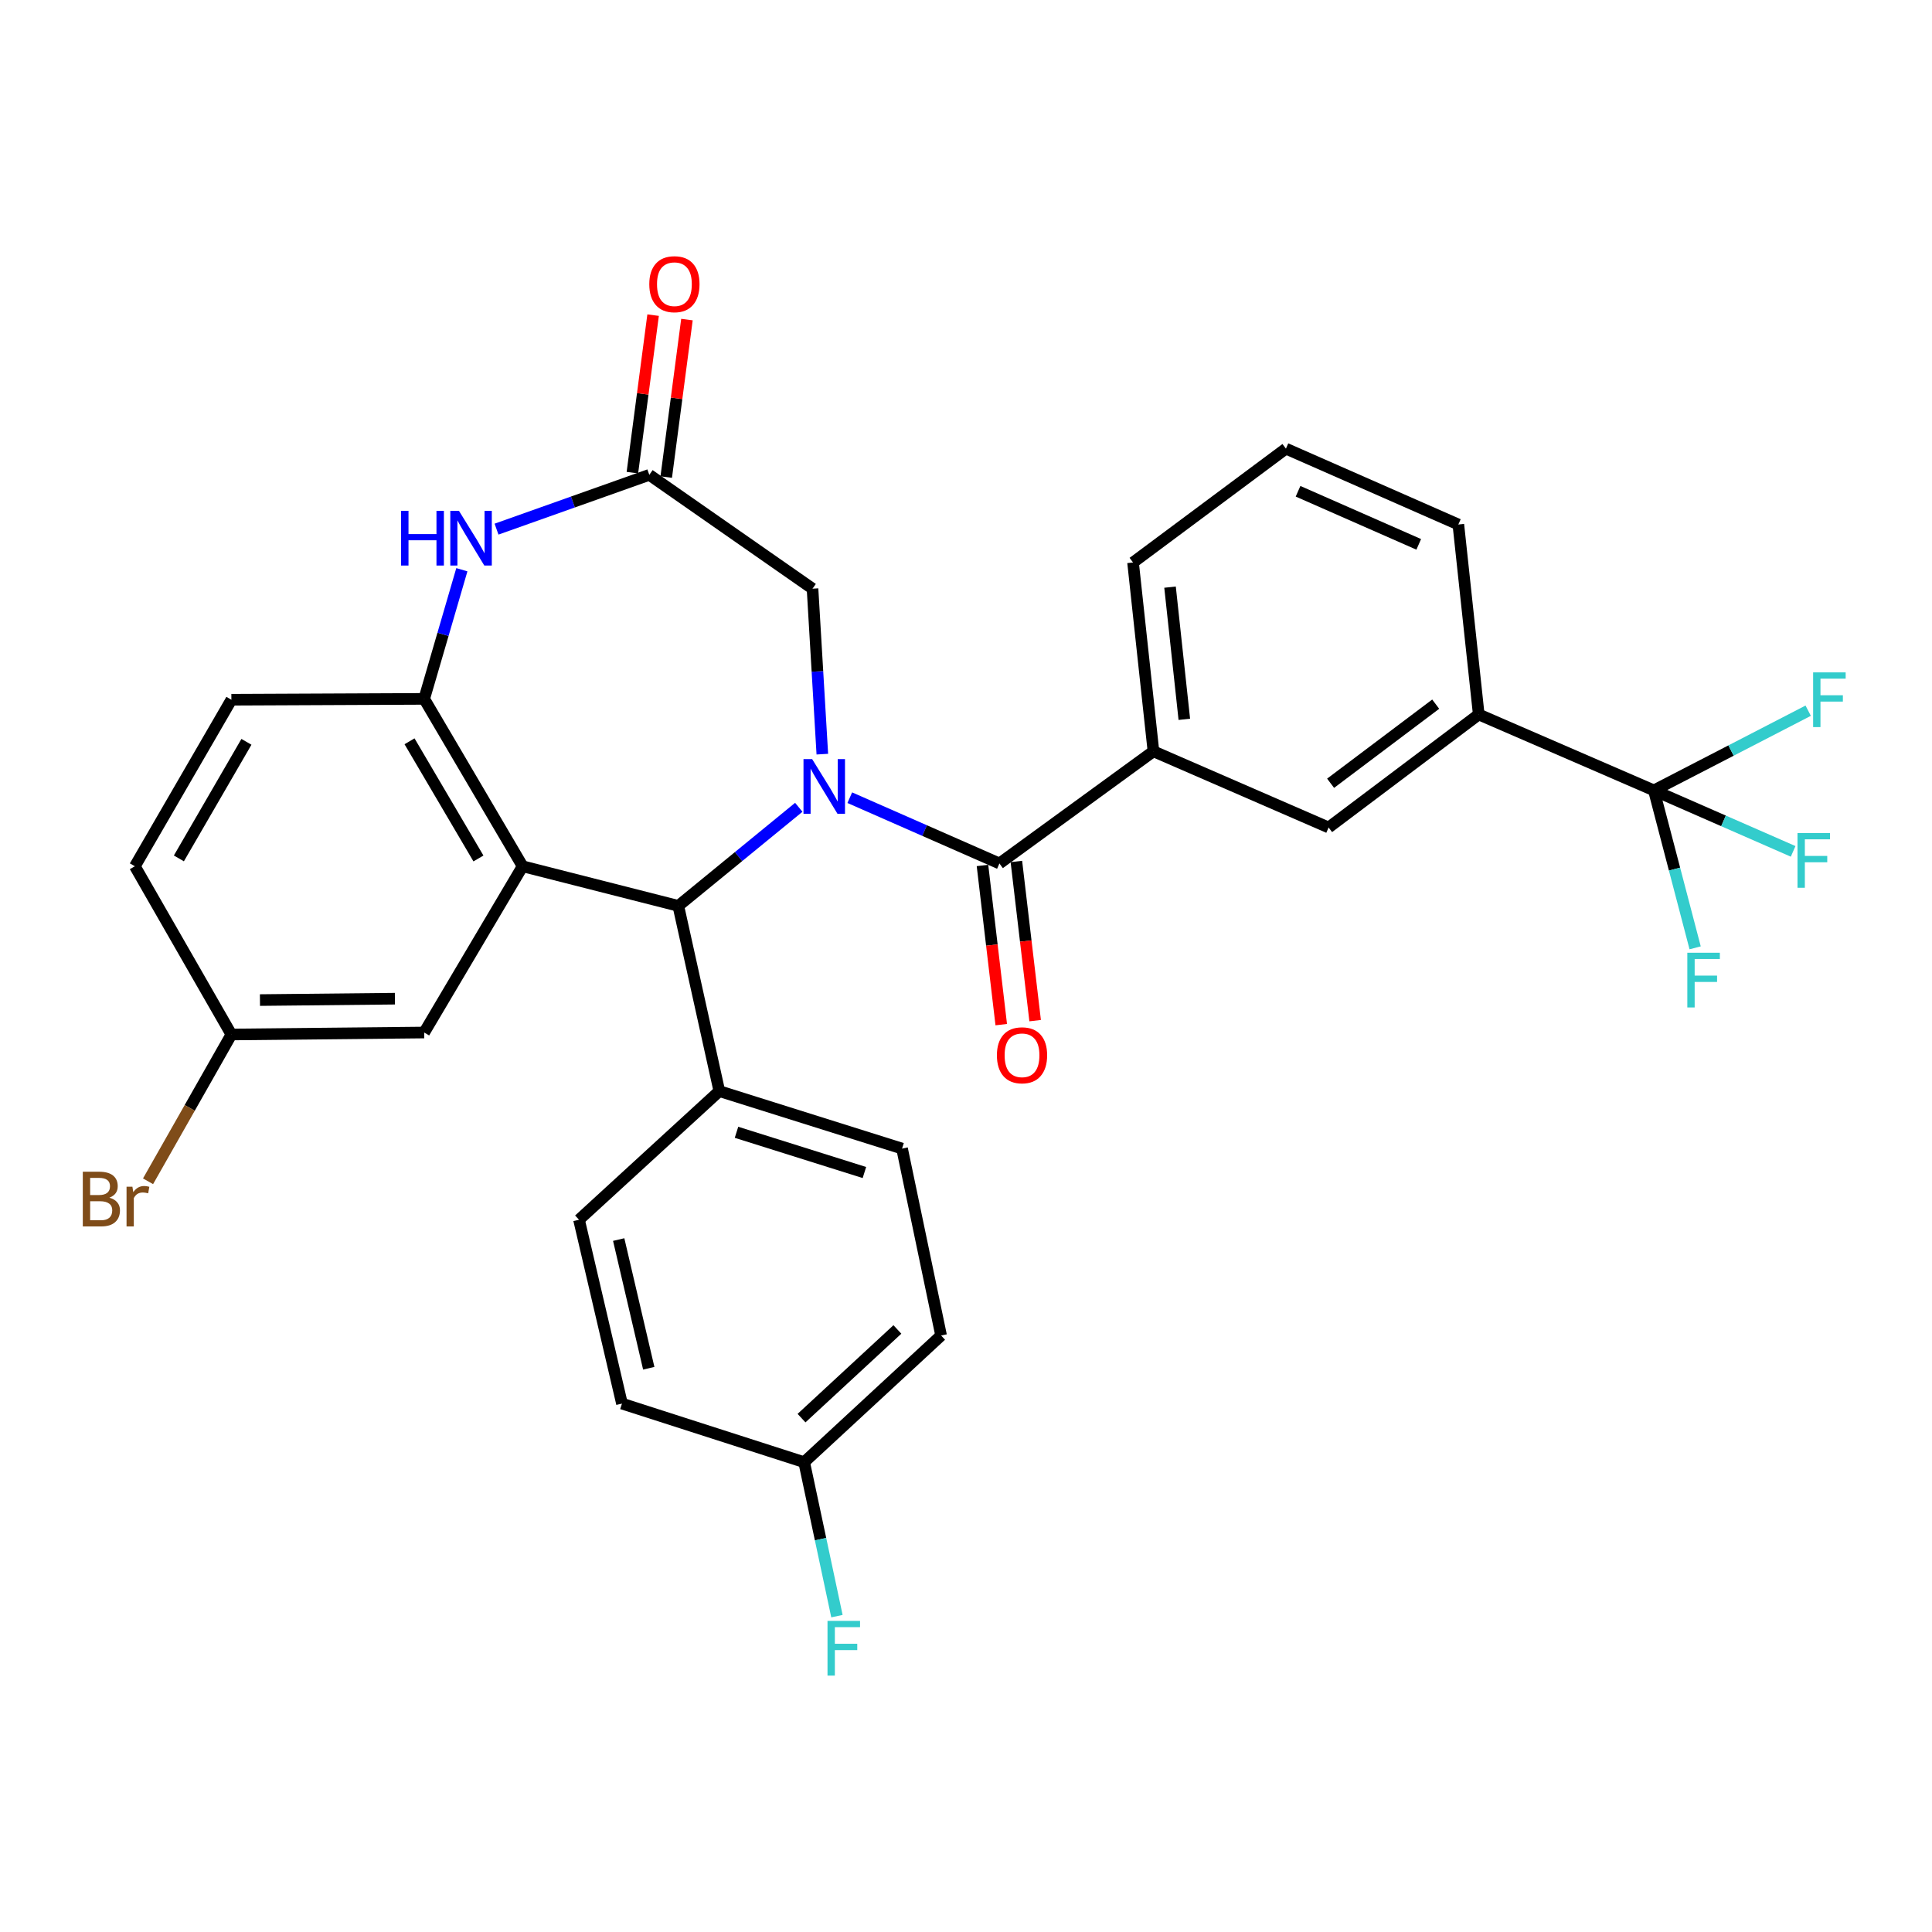 <?xml version='1.0' encoding='iso-8859-1'?>
<svg version='1.1' baseProfile='full'
              xmlns='http://www.w3.org/2000/svg'
                      xmlns:rdkit='http://www.rdkit.org/xml'
                      xmlns:xlink='http://www.w3.org/1999/xlink'
                  xml:space='preserve'
width='1000px' height='1000px' viewBox='0 0 1000 1000'>
<!-- END OF HEADER -->
<rect style='opacity:1.0;fill:#FFFFFF;stroke:none' width='1000' height='1000' x='0' y='0'> </rect>
<path class='bond-1' d='M 439.843,412.882 L 478.572,429.905' style='fill:none;fill-rule:evenodd;stroke:#0000FF;stroke-width:6px;stroke-linecap:butt;stroke-linejoin:miter;stroke-opacity:1' />
<path class='bond-1' d='M 478.572,429.905 L 517.301,446.928' style='fill:none;fill-rule:evenodd;stroke:#000000;stroke-width:6px;stroke-linecap:butt;stroke-linejoin:miter;stroke-opacity:1' />
<path class='bond-2' d='M 413.447,417.858 L 382.271,443.371' style='fill:none;fill-rule:evenodd;stroke:#0000FF;stroke-width:6px;stroke-linecap:butt;stroke-linejoin:miter;stroke-opacity:1' />
<path class='bond-2' d='M 382.271,443.371 L 351.096,468.883' style='fill:none;fill-rule:evenodd;stroke:#000000;stroke-width:6px;stroke-linecap:butt;stroke-linejoin:miter;stroke-opacity:1' />
<path class='bond-8' d='M 425.636,390.349 L 423.099,347.524' style='fill:none;fill-rule:evenodd;stroke:#0000FF;stroke-width:6px;stroke-linecap:butt;stroke-linejoin:miter;stroke-opacity:1' />
<path class='bond-8' d='M 423.099,347.524 L 420.561,304.7' style='fill:none;fill-rule:evenodd;stroke:#000000;stroke-width:6px;stroke-linecap:butt;stroke-linejoin:miter;stroke-opacity:1' />
<path class='bond-0' d='M 270.511,448.381 L 351.096,468.883' style='fill:none;fill-rule:evenodd;stroke:#000000;stroke-width:6px;stroke-linecap:butt;stroke-linejoin:miter;stroke-opacity:1' />
<path class='bond-3' d='M 270.511,448.381 L 219.555,361.74' style='fill:none;fill-rule:evenodd;stroke:#000000;stroke-width:6px;stroke-linecap:butt;stroke-linejoin:miter;stroke-opacity:1' />
<path class='bond-3' d='M 247.64,444.341 L 211.971,383.692' style='fill:none;fill-rule:evenodd;stroke:#000000;stroke-width:6px;stroke-linecap:butt;stroke-linejoin:miter;stroke-opacity:1' />
<path class='bond-11' d='M 270.511,448.381 L 219.555,534.433' style='fill:none;fill-rule:evenodd;stroke:#000000;stroke-width:6px;stroke-linecap:butt;stroke-linejoin:miter;stroke-opacity:1' />
<path class='bond-7' d='M 517.301,446.928 L 597.022,388.877' style='fill:none;fill-rule:evenodd;stroke:#000000;stroke-width:6px;stroke-linecap:butt;stroke-linejoin:miter;stroke-opacity:1' />
<path class='bond-13' d='M 508.529,447.963 L 513.386,489.156' style='fill:none;fill-rule:evenodd;stroke:#000000;stroke-width:6px;stroke-linecap:butt;stroke-linejoin:miter;stroke-opacity:1' />
<path class='bond-13' d='M 513.386,489.156 L 518.244,530.348' style='fill:none;fill-rule:evenodd;stroke:#FF0000;stroke-width:6px;stroke-linecap:butt;stroke-linejoin:miter;stroke-opacity:1' />
<path class='bond-13' d='M 526.073,445.894 L 530.93,487.087' style='fill:none;fill-rule:evenodd;stroke:#000000;stroke-width:6px;stroke-linecap:butt;stroke-linejoin:miter;stroke-opacity:1' />
<path class='bond-13' d='M 530.93,487.087 L 535.788,528.279' style='fill:none;fill-rule:evenodd;stroke:#FF0000;stroke-width:6px;stroke-linecap:butt;stroke-linejoin:miter;stroke-opacity:1' />
<path class='bond-12' d='M 351.096,468.883 L 372.324,564.759' style='fill:none;fill-rule:evenodd;stroke:#000000;stroke-width:6px;stroke-linecap:butt;stroke-linejoin:miter;stroke-opacity:1' />
<path class='bond-15' d='M 219.555,361.74 L 119.764,362.182' style='fill:none;fill-rule:evenodd;stroke:#000000;stroke-width:6px;stroke-linecap:butt;stroke-linejoin:miter;stroke-opacity:1' />
<path class='bond-31' d='M 219.555,361.74 L 229.305,328.316' style='fill:none;fill-rule:evenodd;stroke:#000000;stroke-width:6px;stroke-linecap:butt;stroke-linejoin:miter;stroke-opacity:1' />
<path class='bond-31' d='M 229.305,328.316 L 239.054,294.891' style='fill:none;fill-rule:evenodd;stroke:#0000FF;stroke-width:6px;stroke-linecap:butt;stroke-linejoin:miter;stroke-opacity:1' />
<path class='bond-4' d='M 257.004,273.879 L 296.542,259.832' style='fill:none;fill-rule:evenodd;stroke:#0000FF;stroke-width:6px;stroke-linecap:butt;stroke-linejoin:miter;stroke-opacity:1' />
<path class='bond-4' d='M 296.542,259.832 L 336.08,245.785' style='fill:none;fill-rule:evenodd;stroke:#000000;stroke-width:6px;stroke-linecap:butt;stroke-linejoin:miter;stroke-opacity:1' />
<path class='bond-5' d='M 856.06,409.104 L 765.396,369.808' style='fill:none;fill-rule:evenodd;stroke:#000000;stroke-width:6px;stroke-linecap:butt;stroke-linejoin:miter;stroke-opacity:1' />
<path class='bond-16' d='M 856.06,409.104 L 866.731,449.851' style='fill:none;fill-rule:evenodd;stroke:#000000;stroke-width:6px;stroke-linecap:butt;stroke-linejoin:miter;stroke-opacity:1' />
<path class='bond-16' d='M 866.731,449.851 L 877.401,490.598' style='fill:none;fill-rule:evenodd;stroke:#33CCCC;stroke-width:6px;stroke-linecap:butt;stroke-linejoin:miter;stroke-opacity:1' />
<path class='bond-17' d='M 856.06,409.104 L 895.988,388.478' style='fill:none;fill-rule:evenodd;stroke:#000000;stroke-width:6px;stroke-linecap:butt;stroke-linejoin:miter;stroke-opacity:1' />
<path class='bond-17' d='M 895.988,388.478 L 935.915,367.852' style='fill:none;fill-rule:evenodd;stroke:#33CCCC;stroke-width:6px;stroke-linecap:butt;stroke-linejoin:miter;stroke-opacity:1' />
<path class='bond-18' d='M 856.06,409.104 L 892.093,424.888' style='fill:none;fill-rule:evenodd;stroke:#000000;stroke-width:6px;stroke-linecap:butt;stroke-linejoin:miter;stroke-opacity:1' />
<path class='bond-18' d='M 892.093,424.888 L 928.126,440.671' style='fill:none;fill-rule:evenodd;stroke:#33CCCC;stroke-width:6px;stroke-linecap:butt;stroke-linejoin:miter;stroke-opacity:1' />
<path class='bond-6' d='M 336.08,245.785 L 420.561,304.7' style='fill:none;fill-rule:evenodd;stroke:#000000;stroke-width:6px;stroke-linecap:butt;stroke-linejoin:miter;stroke-opacity:1' />
<path class='bond-14' d='M 344.837,246.937 L 350.2,206.177' style='fill:none;fill-rule:evenodd;stroke:#000000;stroke-width:6px;stroke-linecap:butt;stroke-linejoin:miter;stroke-opacity:1' />
<path class='bond-14' d='M 350.2,206.177 L 355.562,165.417' style='fill:none;fill-rule:evenodd;stroke:#FF0000;stroke-width:6px;stroke-linecap:butt;stroke-linejoin:miter;stroke-opacity:1' />
<path class='bond-14' d='M 327.323,244.633 L 332.685,203.873' style='fill:none;fill-rule:evenodd;stroke:#000000;stroke-width:6px;stroke-linecap:butt;stroke-linejoin:miter;stroke-opacity:1' />
<path class='bond-14' d='M 332.685,203.873 L 338.047,163.112' style='fill:none;fill-rule:evenodd;stroke:#FF0000;stroke-width:6px;stroke-linecap:butt;stroke-linejoin:miter;stroke-opacity:1' />
<path class='bond-10' d='M 597.022,388.877 L 687.686,428.301' style='fill:none;fill-rule:evenodd;stroke:#000000;stroke-width:6px;stroke-linecap:butt;stroke-linejoin:miter;stroke-opacity:1' />
<path class='bond-28' d='M 597.022,388.877 L 586.462,291.137' style='fill:none;fill-rule:evenodd;stroke:#000000;stroke-width:6px;stroke-linecap:butt;stroke-linejoin:miter;stroke-opacity:1' />
<path class='bond-28' d='M 613.002,372.318 L 605.609,303.9' style='fill:none;fill-rule:evenodd;stroke:#000000;stroke-width:6px;stroke-linecap:butt;stroke-linejoin:miter;stroke-opacity:1' />
<path class='bond-9' d='M 765.396,369.808 L 687.686,428.301' style='fill:none;fill-rule:evenodd;stroke:#000000;stroke-width:6px;stroke-linecap:butt;stroke-linejoin:miter;stroke-opacity:1' />
<path class='bond-9' d='M 743.115,364.468 L 688.719,405.413' style='fill:none;fill-rule:evenodd;stroke:#000000;stroke-width:6px;stroke-linecap:butt;stroke-linejoin:miter;stroke-opacity:1' />
<path class='bond-34' d='M 765.396,369.808 L 754.836,271.479' style='fill:none;fill-rule:evenodd;stroke:#000000;stroke-width:6px;stroke-linecap:butt;stroke-linejoin:miter;stroke-opacity:1' />
<path class='bond-21' d='M 219.555,534.433 L 119.764,535.453' style='fill:none;fill-rule:evenodd;stroke:#000000;stroke-width:6px;stroke-linecap:butt;stroke-linejoin:miter;stroke-opacity:1' />
<path class='bond-21' d='M 204.406,516.921 L 134.552,517.635' style='fill:none;fill-rule:evenodd;stroke:#000000;stroke-width:6px;stroke-linecap:butt;stroke-linejoin:miter;stroke-opacity:1' />
<path class='bond-19' d='M 372.324,564.759 L 466.904,594.506' style='fill:none;fill-rule:evenodd;stroke:#000000;stroke-width:6px;stroke-linecap:butt;stroke-linejoin:miter;stroke-opacity:1' />
<path class='bond-19' d='M 381.211,586.073 L 447.417,606.895' style='fill:none;fill-rule:evenodd;stroke:#000000;stroke-width:6px;stroke-linecap:butt;stroke-linejoin:miter;stroke-opacity:1' />
<path class='bond-20' d='M 372.324,564.759 L 299.699,631.339' style='fill:none;fill-rule:evenodd;stroke:#000000;stroke-width:6px;stroke-linecap:butt;stroke-linejoin:miter;stroke-opacity:1' />
<path class='bond-33' d='M 119.764,362.182 L 69.809,448.381' style='fill:none;fill-rule:evenodd;stroke:#000000;stroke-width:6px;stroke-linecap:butt;stroke-linejoin:miter;stroke-opacity:1' />
<path class='bond-33' d='M 127.555,383.97 L 92.587,444.309' style='fill:none;fill-rule:evenodd;stroke:#000000;stroke-width:6px;stroke-linecap:butt;stroke-linejoin:miter;stroke-opacity:1' />
<path class='bond-24' d='M 466.904,594.506 L 487.112,691.255' style='fill:none;fill-rule:evenodd;stroke:#000000;stroke-width:6px;stroke-linecap:butt;stroke-linejoin:miter;stroke-opacity:1' />
<path class='bond-25' d='M 299.699,631.339 L 321.928,726.498' style='fill:none;fill-rule:evenodd;stroke:#000000;stroke-width:6px;stroke-linecap:butt;stroke-linejoin:miter;stroke-opacity:1' />
<path class='bond-25' d='M 320.235,641.594 L 335.796,708.205' style='fill:none;fill-rule:evenodd;stroke:#000000;stroke-width:6px;stroke-linecap:butt;stroke-linejoin:miter;stroke-opacity:1' />
<path class='bond-23' d='M 119.764,535.453 L 69.809,448.381' style='fill:none;fill-rule:evenodd;stroke:#000000;stroke-width:6px;stroke-linecap:butt;stroke-linejoin:miter;stroke-opacity:1' />
<path class='bond-26' d='M 119.764,535.453 L 98.195,573.443' style='fill:none;fill-rule:evenodd;stroke:#000000;stroke-width:6px;stroke-linecap:butt;stroke-linejoin:miter;stroke-opacity:1' />
<path class='bond-26' d='M 98.195,573.443 L 76.627,611.432' style='fill:none;fill-rule:evenodd;stroke:#7F4C19;stroke-width:6px;stroke-linecap:butt;stroke-linejoin:miter;stroke-opacity:1' />
<path class='bond-22' d='M 416.233,756.824 L 321.928,726.498' style='fill:none;fill-rule:evenodd;stroke:#000000;stroke-width:6px;stroke-linecap:butt;stroke-linejoin:miter;stroke-opacity:1' />
<path class='bond-27' d='M 416.233,756.824 L 424.715,796.667' style='fill:none;fill-rule:evenodd;stroke:#000000;stroke-width:6px;stroke-linecap:butt;stroke-linejoin:miter;stroke-opacity:1' />
<path class='bond-27' d='M 424.715,796.667 L 433.197,836.51' style='fill:none;fill-rule:evenodd;stroke:#33CCCC;stroke-width:6px;stroke-linecap:butt;stroke-linejoin:miter;stroke-opacity:1' />
<path class='bond-32' d='M 416.233,756.824 L 487.112,691.255' style='fill:none;fill-rule:evenodd;stroke:#000000;stroke-width:6px;stroke-linecap:butt;stroke-linejoin:miter;stroke-opacity:1' />
<path class='bond-32' d='M 414.869,734.021 L 464.484,688.122' style='fill:none;fill-rule:evenodd;stroke:#000000;stroke-width:6px;stroke-linecap:butt;stroke-linejoin:miter;stroke-opacity:1' />
<path class='bond-30' d='M 586.462,291.137 L 665.594,232.221' style='fill:none;fill-rule:evenodd;stroke:#000000;stroke-width:6px;stroke-linecap:butt;stroke-linejoin:miter;stroke-opacity:1' />
<path class='bond-29' d='M 754.836,271.479 L 665.594,232.221' style='fill:none;fill-rule:evenodd;stroke:#000000;stroke-width:6px;stroke-linecap:butt;stroke-linejoin:miter;stroke-opacity:1' />
<path class='bond-29' d='M 734.336,281.76 L 671.867,254.28' style='fill:none;fill-rule:evenodd;stroke:#000000;stroke-width:6px;stroke-linecap:butt;stroke-linejoin:miter;stroke-opacity:1' />
<path  class='atom-0' d='M 420.367 392.913
L 429.647 407.913
Q 430.567 409.393, 432.047 412.073
Q 433.527 414.753, 433.607 414.913
L 433.607 392.913
L 437.367 392.913
L 437.367 421.233
L 433.487 421.233
L 423.527 404.833
Q 422.367 402.913, 421.127 400.713
Q 419.927 398.513, 419.567 397.833
L 419.567 421.233
L 415.887 421.233
L 415.887 392.913
L 420.367 392.913
' fill='#0000FF'/>
<path  class='atom-5' d='M 207.596 264.404
L 211.436 264.404
L 211.436 276.444
L 225.916 276.444
L 225.916 264.404
L 229.756 264.404
L 229.756 292.724
L 225.916 292.724
L 225.916 279.644
L 211.436 279.644
L 211.436 292.724
L 207.596 292.724
L 207.596 264.404
' fill='#0000FF'/>
<path  class='atom-5' d='M 237.556 264.404
L 246.836 279.404
Q 247.756 280.884, 249.236 283.564
Q 250.716 286.244, 250.796 286.404
L 250.796 264.404
L 254.556 264.404
L 254.556 292.724
L 250.676 292.724
L 240.716 276.324
Q 239.556 274.404, 238.316 272.204
Q 237.116 270.004, 236.756 269.324
L 236.756 292.724
L 233.076 292.724
L 233.076 264.404
L 237.556 264.404
' fill='#0000FF'/>
<path  class='atom-14' d='M 515.999 546.211
Q 515.999 539.411, 519.359 535.611
Q 522.719 531.811, 528.999 531.811
Q 535.279 531.811, 538.639 535.611
Q 541.999 539.411, 541.999 546.211
Q 541.999 553.091, 538.599 557.011
Q 535.199 560.891, 528.999 560.891
Q 522.759 560.891, 519.359 557.011
Q 515.999 553.131, 515.999 546.211
M 528.999 557.691
Q 533.319 557.691, 535.639 554.811
Q 537.999 551.891, 537.999 546.211
Q 537.999 540.651, 535.639 537.851
Q 533.319 535.011, 528.999 535.011
Q 524.679 535.011, 522.319 537.811
Q 519.999 540.611, 519.999 546.211
Q 519.999 551.931, 522.319 554.811
Q 524.679 557.691, 528.999 557.691
' fill='#FF0000'/>
<path  class='atom-15' d='M 336.074 147.094
Q 336.074 140.294, 339.434 136.494
Q 342.794 132.694, 349.074 132.694
Q 355.354 132.694, 358.714 136.494
Q 362.074 140.294, 362.074 147.094
Q 362.074 153.974, 358.674 157.894
Q 355.274 161.774, 349.074 161.774
Q 342.834 161.774, 339.434 157.894
Q 336.074 154.014, 336.074 147.094
M 349.074 158.574
Q 353.394 158.574, 355.714 155.694
Q 358.074 152.774, 358.074 147.094
Q 358.074 141.534, 355.714 138.734
Q 353.394 135.894, 349.074 135.894
Q 344.754 135.894, 342.394 138.694
Q 340.074 141.494, 340.074 147.094
Q 340.074 152.814, 342.394 155.694
Q 344.754 158.574, 349.074 158.574
' fill='#FF0000'/>
<path  class='atom-17' d='M 873.354 493.136
L 890.194 493.136
L 890.194 496.376
L 877.154 496.376
L 877.154 504.976
L 888.754 504.976
L 888.754 508.256
L 877.154 508.256
L 877.154 521.456
L 873.354 521.456
L 873.354 493.136
' fill='#33CCCC'/>
<path  class='atom-18' d='M 938.471 348.022
L 955.311 348.022
L 955.311 351.262
L 942.271 351.262
L 942.271 359.862
L 953.871 359.862
L 953.871 363.142
L 942.271 363.142
L 942.271 376.342
L 938.471 376.342
L 938.471 348.022
' fill='#33CCCC'/>
<path  class='atom-19' d='M 930.384 431.188
L 947.224 431.188
L 947.224 434.428
L 934.184 434.428
L 934.184 443.028
L 945.784 443.028
L 945.784 446.308
L 934.184 446.308
L 934.184 459.508
L 930.384 459.508
L 930.384 431.188
' fill='#33CCCC'/>
<path  class='atom-27' d='M 56.619 619.921
Q 59.339 620.681, 60.699 622.361
Q 62.099 624.001, 62.099 626.441
Q 62.099 630.361, 59.579 632.601
Q 57.099 634.801, 52.379 634.801
L 42.859 634.801
L 42.859 606.481
L 51.219 606.481
Q 56.059 606.481, 58.499 608.441
Q 60.939 610.401, 60.939 614.001
Q 60.939 618.281, 56.619 619.921
M 46.659 609.681
L 46.659 618.561
L 51.219 618.561
Q 54.019 618.561, 55.459 617.441
Q 56.939 616.281, 56.939 614.001
Q 56.939 609.681, 51.219 609.681
L 46.659 609.681
M 52.379 631.601
Q 55.139 631.601, 56.619 630.281
Q 58.099 628.961, 58.099 626.441
Q 58.099 624.121, 56.459 622.961
Q 54.859 621.761, 51.779 621.761
L 46.659 621.761
L 46.659 631.601
L 52.379 631.601
' fill='#7F4C19'/>
<path  class='atom-27' d='M 68.539 614.241
L 68.979 617.081
Q 71.139 613.881, 74.659 613.881
Q 75.779 613.881, 77.299 614.281
L 76.699 617.641
Q 74.979 617.241, 74.019 617.241
Q 72.339 617.241, 71.219 617.921
Q 70.139 618.561, 69.259 620.121
L 69.259 634.801
L 65.499 634.801
L 65.499 614.241
L 68.539 614.241
' fill='#7F4C19'/>
<path  class='atom-28' d='M 428.315 838.972
L 445.155 838.972
L 445.155 842.212
L 432.115 842.212
L 432.115 850.812
L 443.715 850.812
L 443.715 854.092
L 432.115 854.092
L 432.115 867.292
L 428.315 867.292
L 428.315 838.972
' fill='#33CCCC'/>
</svg>

